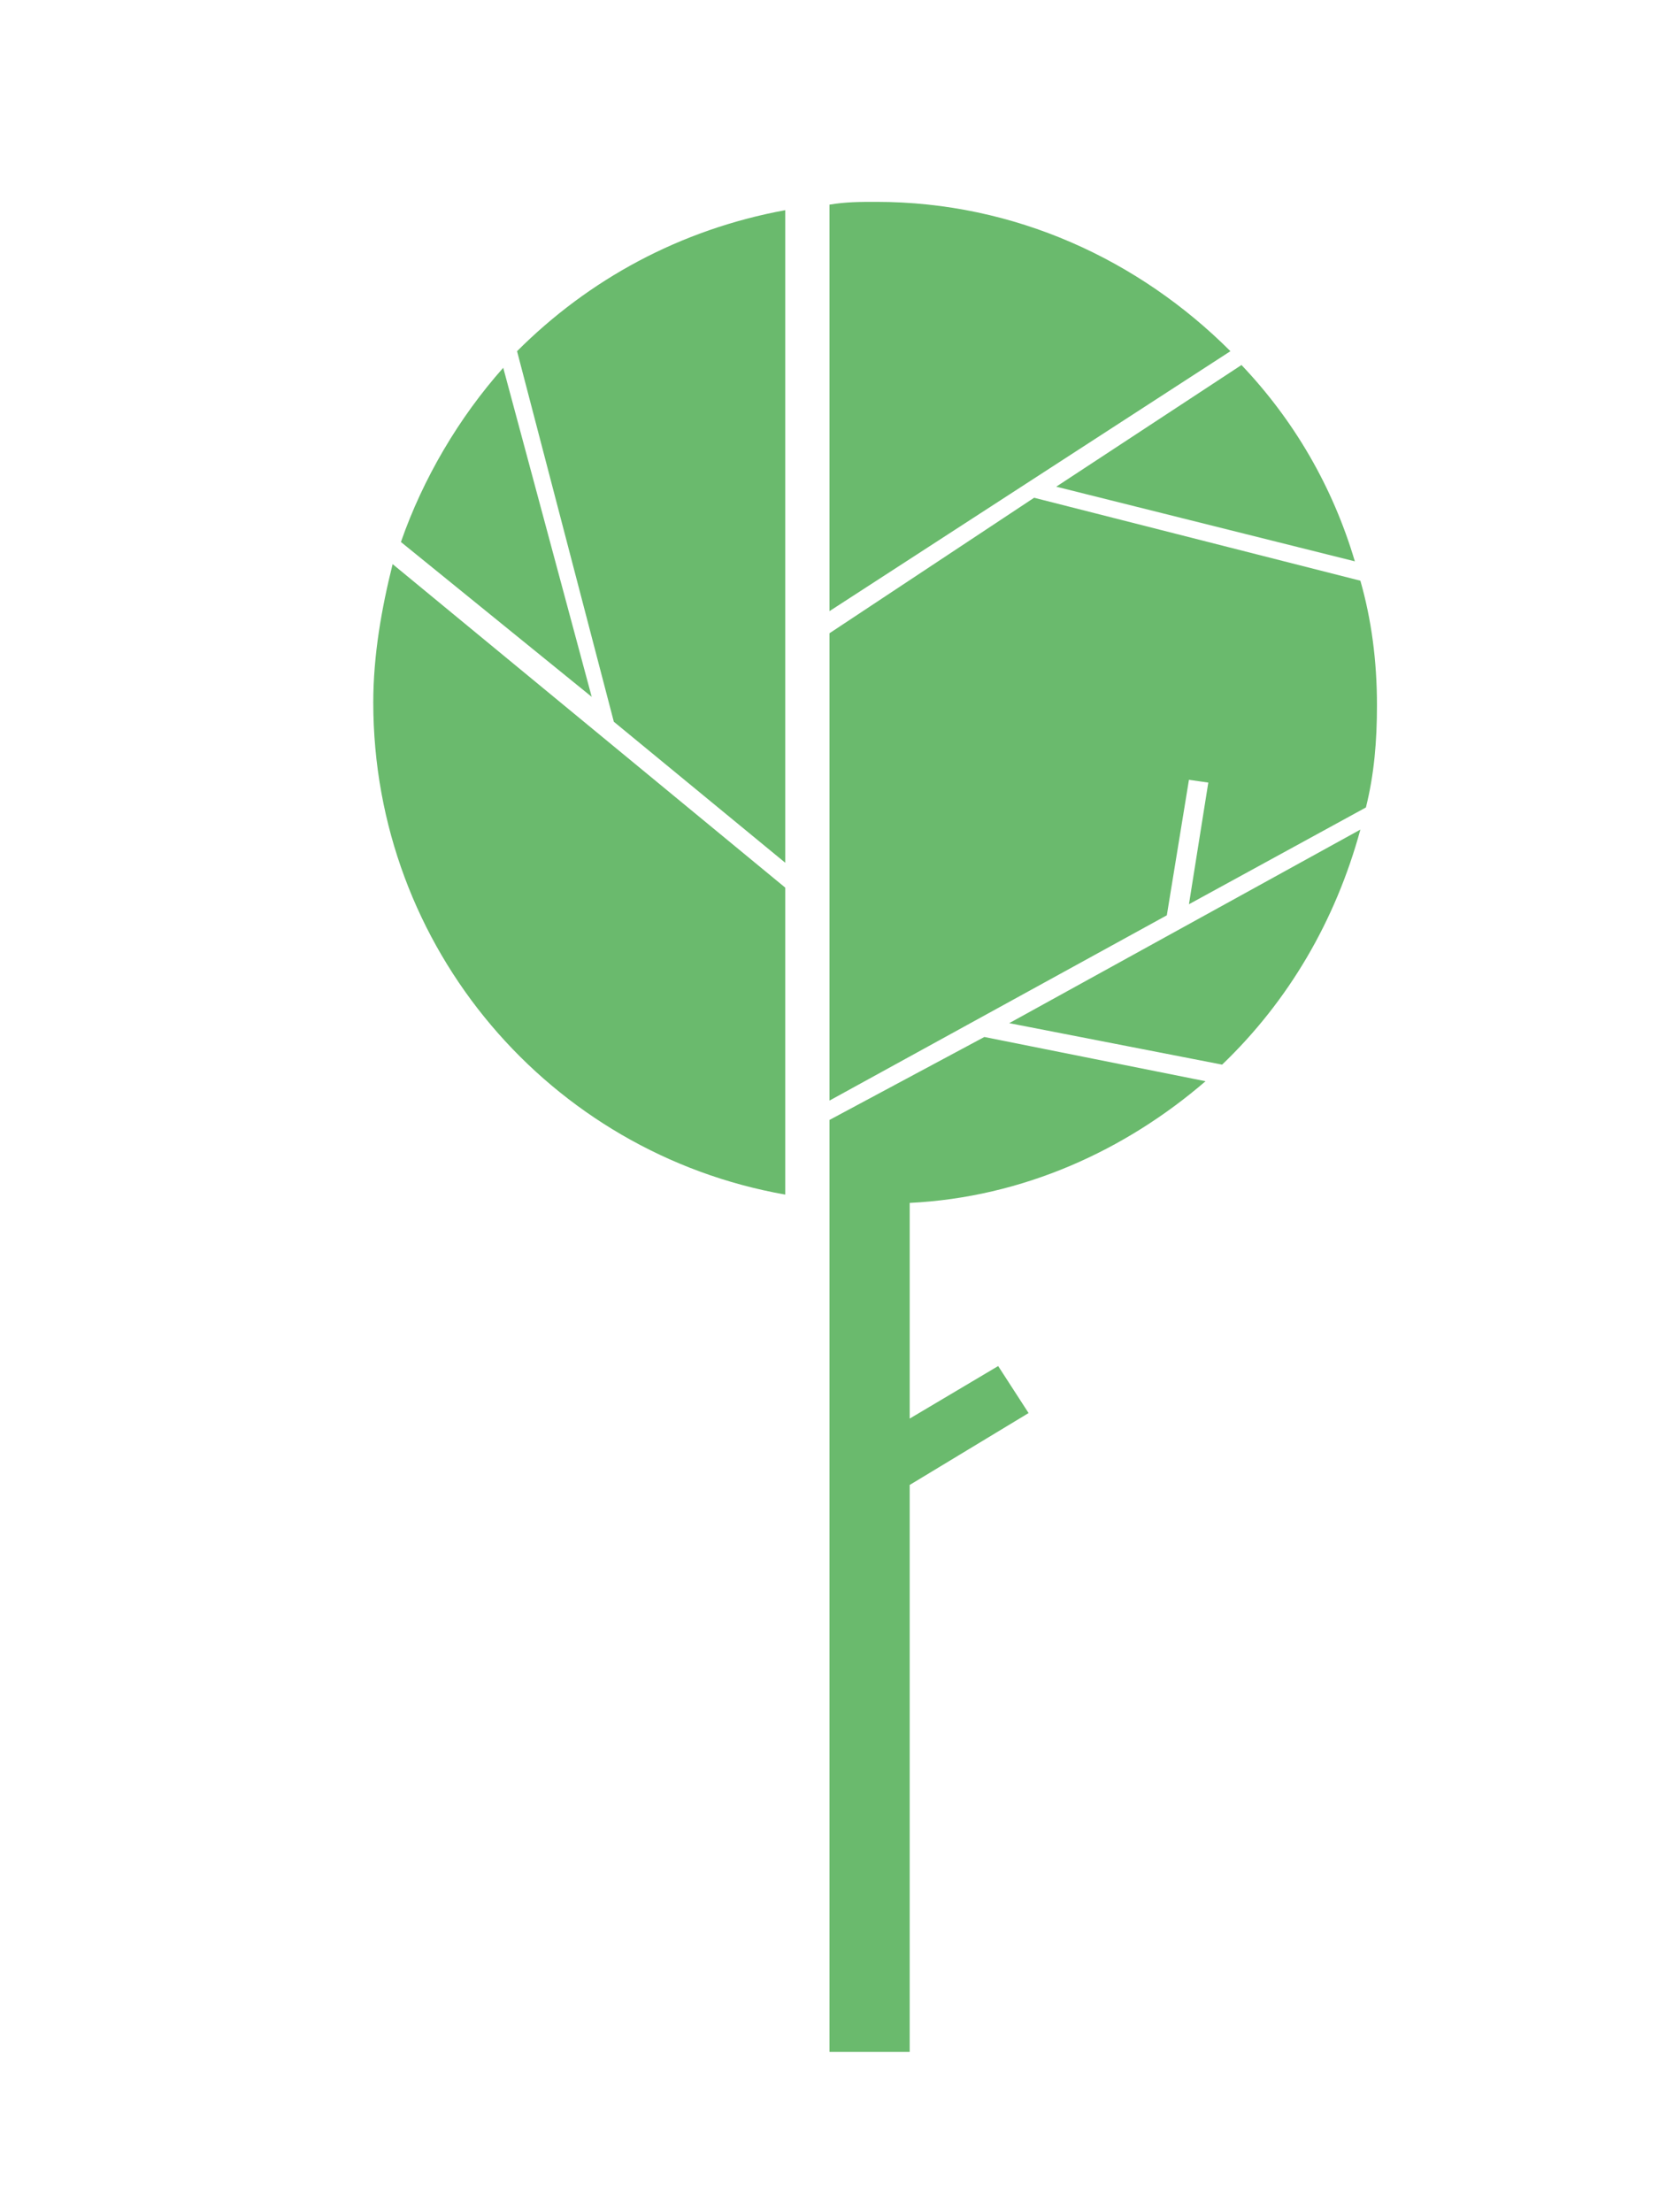 <?xml version="1.0" encoding="utf-8"?>
<!-- Generator: Adobe Illustrator 23.0.3, SVG Export Plug-In . SVG Version: 6.00 Build 0)  -->
<svg version="1.1" id="圖層_1" xmlns="http://www.w3.org/2000/svg" xmlns:xlink="http://www.w3.org/1999/xlink" x="0px" y="0px"
	 viewBox="0 0 60 80" style="enable-background:new 0 0 60 80;" xml:space="preserve">
<style type="text/css">
	.st0{fill:#6ABA6D;}
</style>
<path class="st0" d="M18.2,13.3c-1.6,1.8-2.9,4-3.7,6.3l6.9,5.6L18.2,13.3z M49,20.3c-0.8-2.7-2.2-5.1-4.1-7.1l-6.7,4.4L49,20.3z
	 M31.7,7.3c-0.6,0-1.1,0-1.7,0.1v14.7l14.5-9.4C41.2,9.4,36.7,7.3,31.7,7.3z M13.5,25.4c0,8.9,6.4,16.3,14.9,17.8V32.1L14.2,20.4
	C13.8,22,13.5,23.7,13.5,25.4z M43.6,39.1l-8-1.6L30,40.5v3c0,0,0,0,0,0v30.7h2.9V53.7l4.3-2.6l-1.1-1.7l-3.2,1.9v-7.8
	C37,43.3,40.7,41.6,43.6,39.1z M49.2,21l-11.8-3L30,22.9v16.9l12.2-6.7l0,0l0.8-4.9l0.7,0.1l-0.7,4.4l6.4-3.5
	c0.3-1.2,0.4-2.4,0.4-3.7C49.8,23.9,49.6,22.4,49.2,21z M44.2,38.5c2.4-2.3,4.1-5.2,5-8.5L36.5,37L44.2,38.5z M22.2,26.1l6.2,5.1
	V7.6c-3.8,0.7-7.1,2.5-9.7,5.1L22.2,26.1z"/>
</svg>
